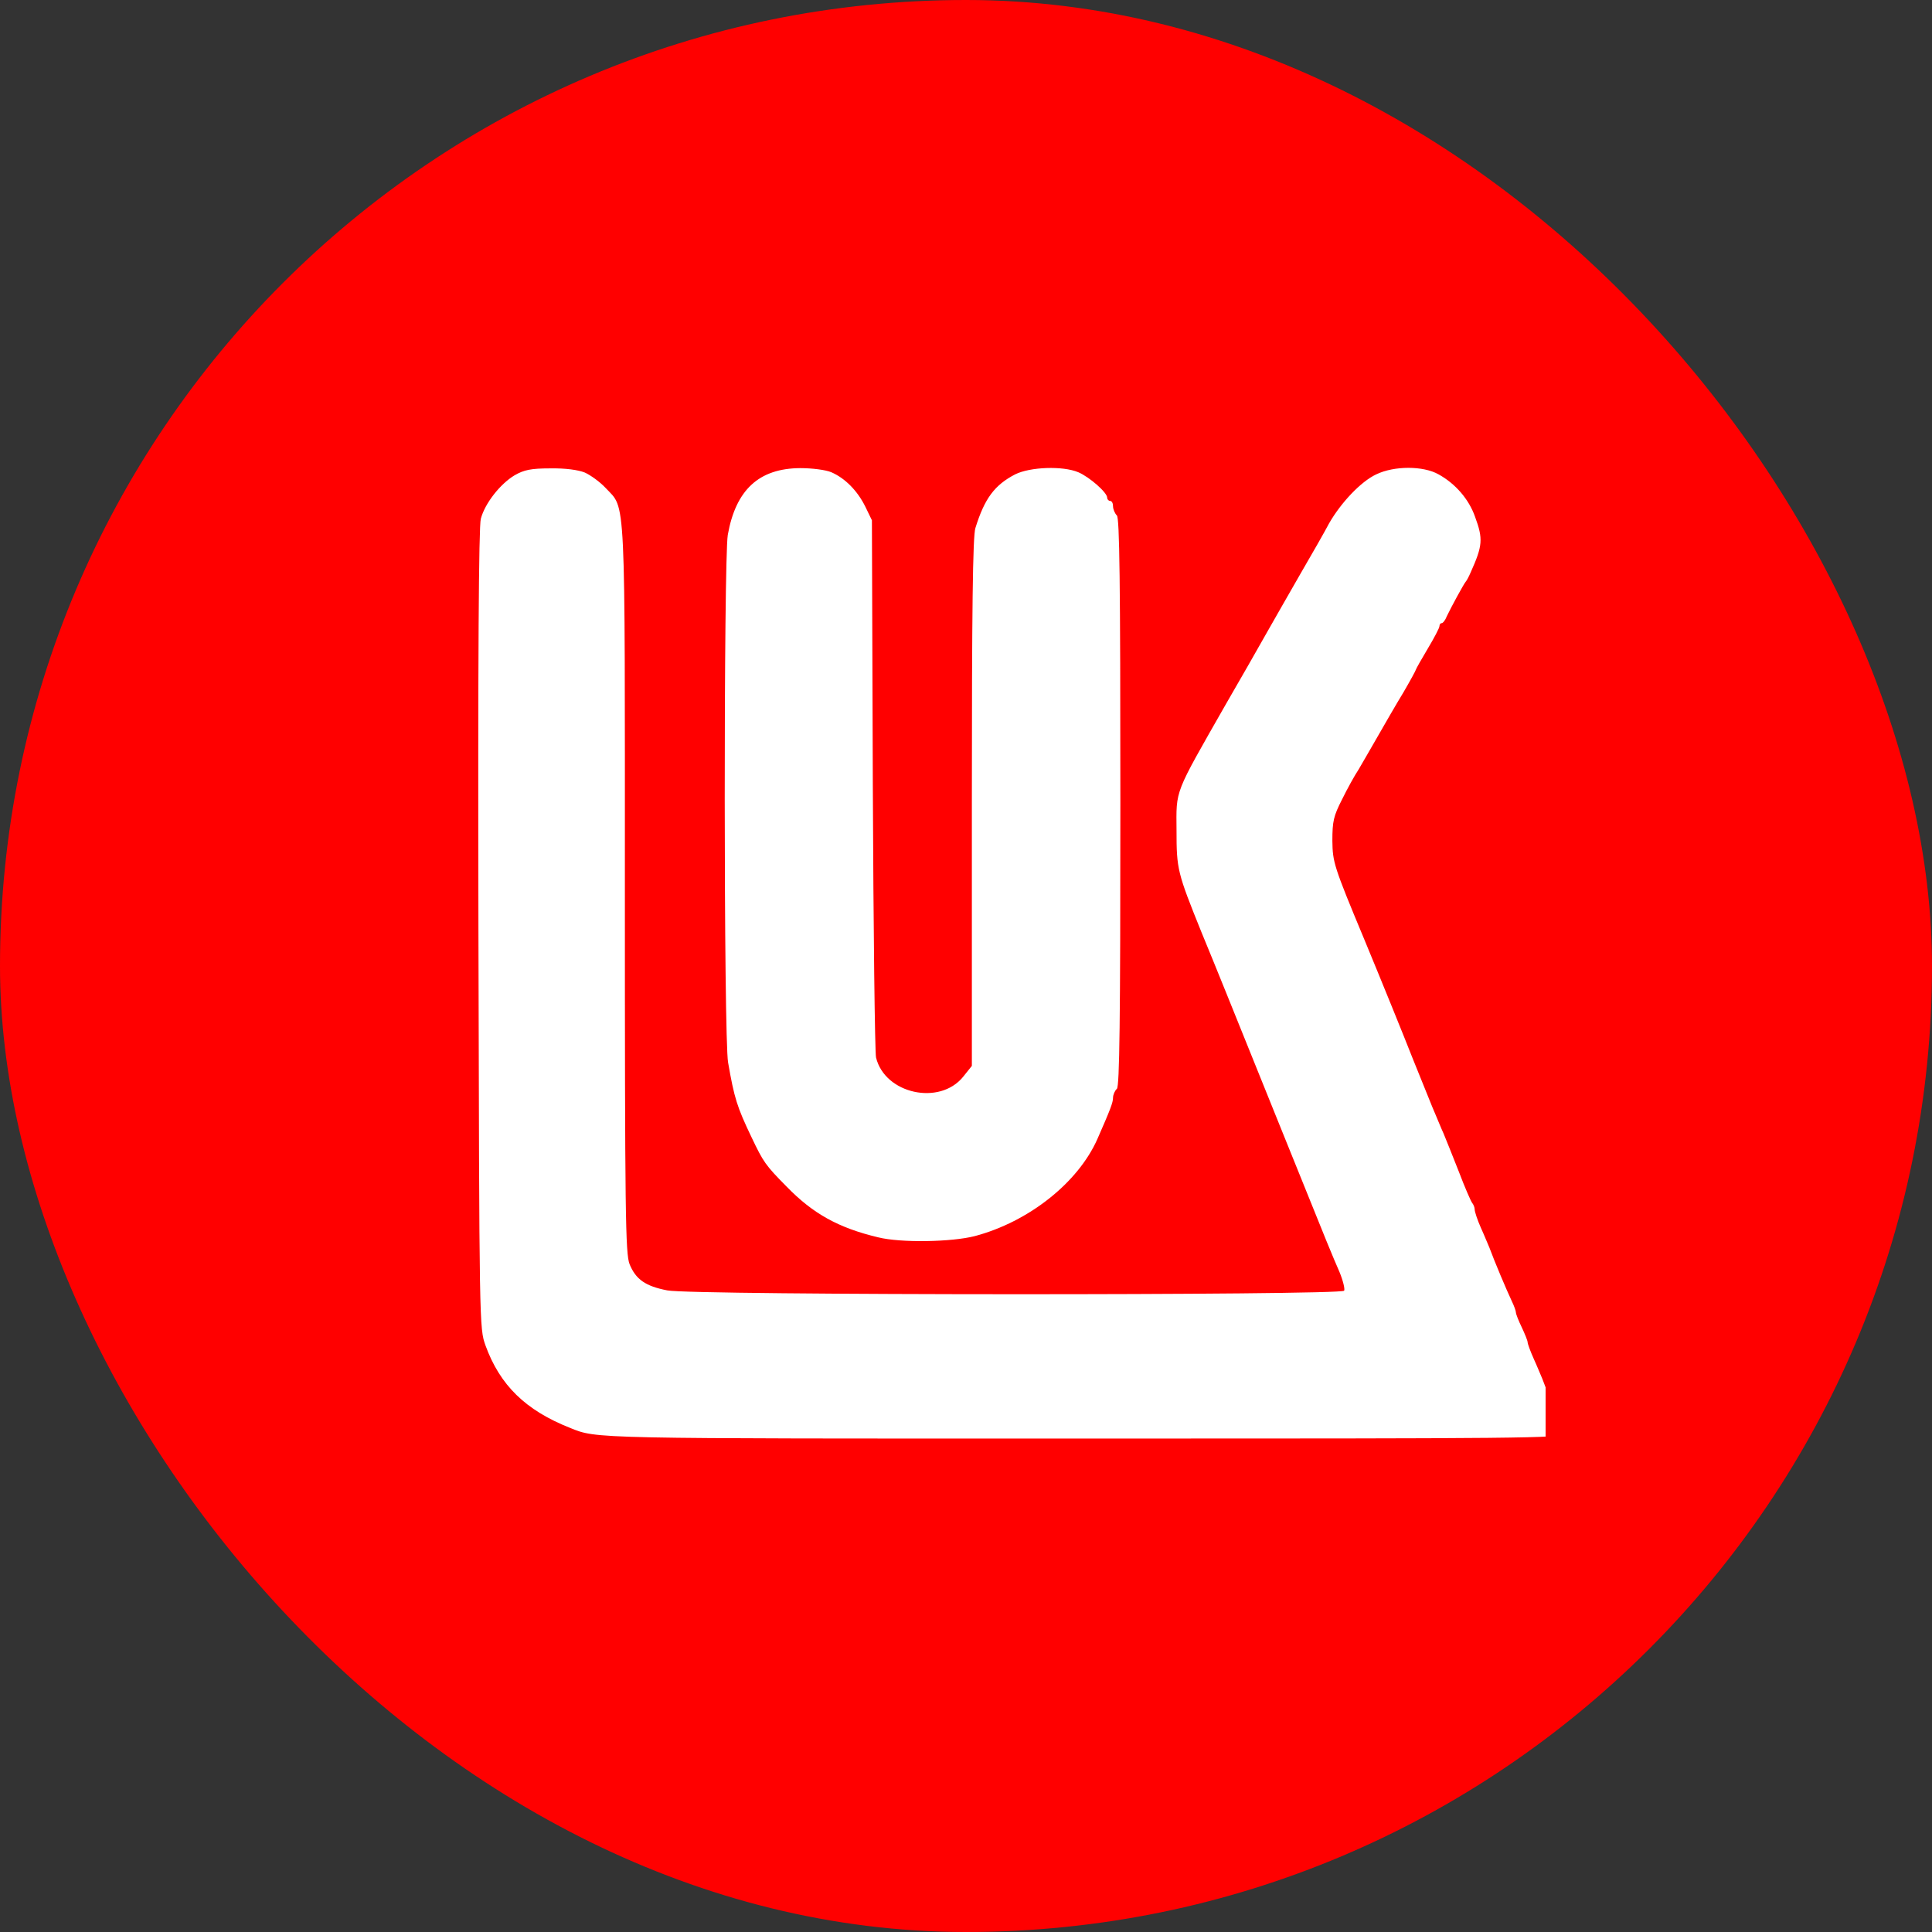 <svg width="30" height="30" viewBox="0 0 30 30" fill="none" xmlns="http://www.w3.org/2000/svg">
<rect x="0" y="0" width="30" height="30" fill="#333333" stroke="none"/>
<rect width="30" height="30" rx="15" fill="#FF0000"/>
<rect x="6" y="7" width="18" height="16" fill="white"/>
<path d="M5 15V25H15H25V15V5H15H5V15ZM9.082 7.338C9.174 7.38 9.32 7.486 9.406 7.579C9.721 7.917 9.703 7.56 9.703 13.806C9.703 18.884 9.712 19.463 9.776 19.63C9.872 19.866 10.023 19.972 10.361 20.037C10.735 20.116 20.826 20.116 20.872 20.042C20.886 20.014 20.854 19.884 20.799 19.75C20.667 19.444 20.699 19.528 19.872 17.477C19.046 15.431 18.909 15.088 18.657 14.477C18.283 13.551 18.269 13.5 18.269 12.893C18.265 12.25 18.228 12.352 19.027 10.949C19.297 10.482 19.48 10.162 19.689 9.792C19.79 9.611 20.018 9.218 20.192 8.912C20.37 8.606 20.571 8.255 20.639 8.125C20.822 7.806 21.132 7.477 21.37 7.366C21.648 7.231 22.101 7.231 22.338 7.366C22.598 7.509 22.808 7.75 22.904 8.023C23.032 8.37 23.023 8.472 22.836 8.889C22.808 8.954 22.776 9.014 22.763 9.028C22.735 9.056 22.534 9.426 22.466 9.569C22.443 9.63 22.406 9.676 22.388 9.676C22.365 9.676 22.352 9.699 22.352 9.722C22.352 9.75 22.269 9.907 22.169 10.074C22.069 10.241 21.986 10.389 21.986 10.398C21.986 10.407 21.899 10.569 21.79 10.755C21.68 10.935 21.502 11.245 21.393 11.435C21.283 11.625 21.151 11.857 21.096 11.949C21.037 12.037 20.922 12.245 20.84 12.412C20.708 12.671 20.689 12.75 20.689 13.056C20.694 13.389 20.708 13.444 21.183 14.583C21.452 15.232 21.794 16.074 21.945 16.458C22.101 16.838 22.251 17.222 22.288 17.301C22.324 17.384 22.379 17.523 22.416 17.602C22.452 17.685 22.557 17.954 22.653 18.194C22.744 18.435 22.84 18.653 22.858 18.676C22.881 18.704 22.899 18.75 22.899 18.782C22.899 18.815 22.941 18.944 22.995 19.065C23.05 19.185 23.105 19.324 23.128 19.375C23.21 19.597 23.388 20.018 23.475 20.204C23.511 20.278 23.539 20.357 23.539 20.38C23.539 20.403 23.58 20.509 23.63 20.611C23.68 20.718 23.721 20.819 23.721 20.843C23.721 20.866 23.763 20.982 23.817 21.102C23.872 21.222 23.927 21.361 23.95 21.412C24.005 21.56 24.069 21.718 24.178 21.963C24.228 22.083 24.269 22.218 24.26 22.264C24.247 22.333 23.676 22.338 16.804 22.338C9.132 22.338 9.274 22.343 8.849 22.171C8.16 21.898 7.763 21.509 7.539 20.893C7.443 20.625 7.443 20.611 7.429 14.431C7.42 10.218 7.434 8.176 7.466 8.056C7.53 7.815 7.767 7.514 7.991 7.38C8.137 7.296 8.247 7.273 8.543 7.273C8.781 7.269 8.977 7.296 9.082 7.338ZM12.909 7.333C13.123 7.426 13.315 7.62 13.438 7.87L13.539 8.079L13.553 12.176C13.562 14.431 13.585 16.343 13.603 16.421C13.74 16.986 14.589 17.171 14.954 16.722L15.091 16.551V12.458C15.091 9.491 15.105 8.319 15.146 8.199C15.288 7.741 15.443 7.532 15.763 7.366C15.995 7.25 16.502 7.231 16.744 7.333C16.918 7.407 17.192 7.648 17.192 7.727C17.192 7.755 17.215 7.778 17.237 7.778C17.265 7.778 17.283 7.815 17.283 7.861C17.283 7.907 17.311 7.972 17.343 8.005C17.384 8.046 17.397 9 17.397 12.454C17.397 15.907 17.384 16.861 17.343 16.907C17.311 16.935 17.283 17 17.283 17.046C17.283 17.12 17.242 17.227 17.041 17.685C16.74 18.366 15.973 18.972 15.137 19.194C14.776 19.287 13.986 19.301 13.635 19.213C13.014 19.065 12.621 18.843 12.215 18.426C11.886 18.093 11.854 18.046 11.671 17.662C11.443 17.185 11.402 17.051 11.306 16.5C11.237 16.125 11.237 8.694 11.301 8.306C11.425 7.606 11.785 7.273 12.425 7.269C12.612 7.269 12.822 7.296 12.909 7.333Z" fill="#FF0000"/>
</svg>
